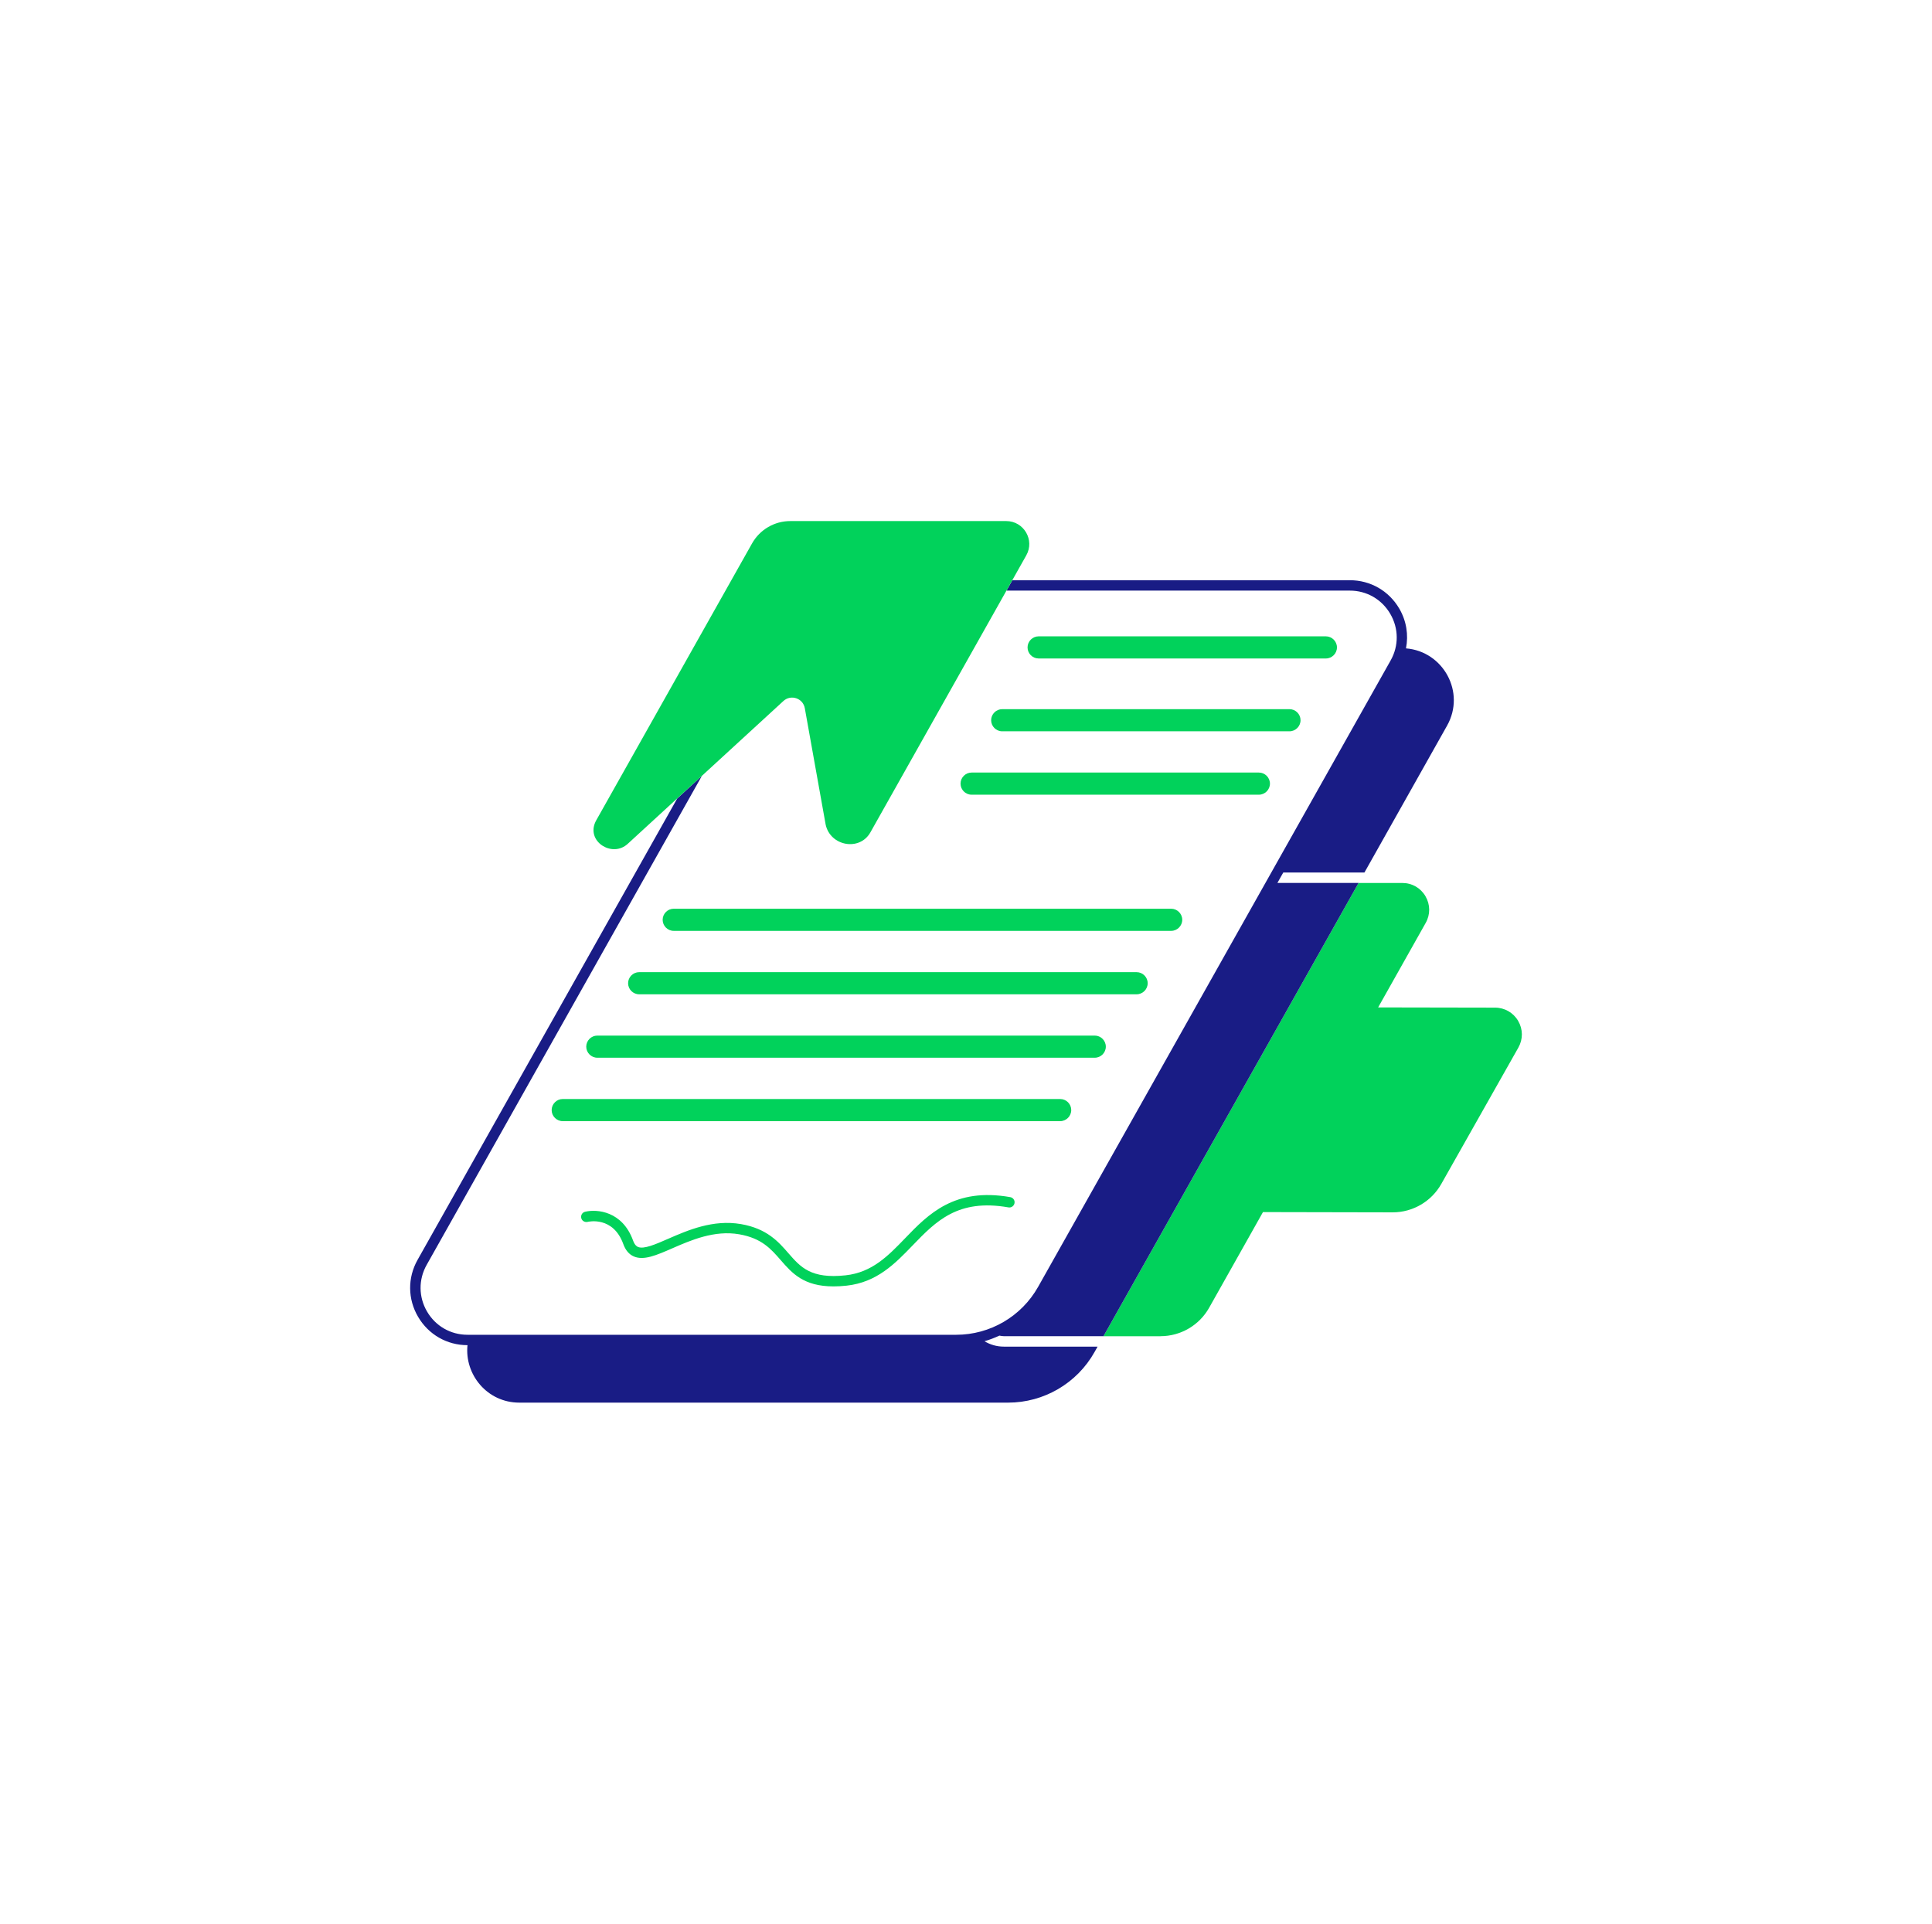 <svg width="241" height="240" viewBox="0 0 241 240" fill="none" xmlns="http://www.w3.org/2000/svg">
<path d="M144.768 166.701C147.274 166.701 149.599 165.343 150.826 163.158L157.545 151.218L173.715 151.251C173.72 151.251 173.725 151.251 173.729 151.251C176.231 151.251 178.551 149.898 179.783 147.717L189.403 130.696C189.993 129.65 189.984 128.408 189.379 127.371C188.775 126.335 187.696 125.716 186.497 125.711L171.911 125.684L177.844 115.139C178.435 114.092 178.421 112.851 177.816 111.814C177.212 110.777 176.133 110.159 174.934 110.159H169.466L137.645 166.706H144.768V166.701Z" fill="#01D25B"/>
<path d="M122.804 167.329C123.445 167.148 124.064 166.906 124.668 166.631C124.849 166.659 125.026 166.701 125.212 166.701H137.649L169.47 110.155H159.344L160.074 108.857H170.2L180.508 90.534C182.856 86.363 180.034 81.263 175.384 80.891C175.714 79.213 175.445 77.464 174.547 75.925C173.25 73.712 170.949 72.387 168.378 72.387H126.281L125.551 73.684H168.378C170.479 73.684 172.362 74.768 173.422 76.581C174.482 78.394 174.501 80.57 173.469 82.397L129.494 160.55C127.421 164.237 123.506 166.525 119.279 166.525H58.316C56.214 166.525 54.331 165.441 53.271 163.628C52.211 161.815 52.192 159.639 53.22 157.811L87.556 96.792L84.474 99.624L52.09 157.174C50.83 159.411 50.853 162.07 52.151 164.283C53.448 166.497 55.749 167.822 58.316 167.822C57.934 171.462 60.752 174.991 64.783 174.991H125.747C130.215 174.991 134.339 172.583 136.529 168.687L136.915 168.003H125.212C124.338 168.003 123.515 167.761 122.804 167.329Z" fill="#191C85"/>
<path d="M87.556 96.792L97.724 87.456C98.659 86.6 100.17 87.107 100.393 88.358L102.997 102.897C103.592 105.552 107.205 106.226 108.562 103.868C108.572 103.85 108.581 103.836 108.59 103.817L125.547 73.68L126.277 72.382L128.02 69.286C129.099 67.375 127.713 65.008 125.519 65.008H98.58C96.604 65.008 94.786 66.073 93.814 67.793L74.384 102.325C74.305 102.46 74.245 102.599 74.189 102.739C73.296 105.124 76.453 107.002 78.313 105.268L84.464 99.619L87.556 96.792Z" fill="#01D25B"/>
<path d="M129.559 82.151H165.392C166.15 82.151 166.773 81.528 166.773 80.77C166.773 80.012 166.15 79.389 165.392 79.389H129.559C128.801 79.389 128.178 80.012 128.178 80.77C128.178 81.532 128.801 82.151 129.559 82.151Z" fill="#01D25B"/>
<path d="M160.85 88.474H125.017C124.259 88.474 123.636 89.097 123.636 89.855C123.636 90.613 124.259 91.236 125.017 91.236H160.85C161.608 91.236 162.231 90.613 162.231 89.855C162.231 89.097 161.612 88.474 160.85 88.474Z" fill="#01D25B"/>
<path d="M121.2 99.145H157.033C157.791 99.145 158.414 98.522 158.414 97.764C158.414 97.006 157.791 96.383 157.033 96.383H121.2C120.442 96.383 119.819 97.006 119.819 97.764C119.819 98.522 120.437 99.145 121.2 99.145Z" fill="#01D25B"/>
<path d="M84.041 116.134H146.093C146.85 116.134 147.474 115.511 147.474 114.753C147.474 113.995 146.85 113.372 146.093 113.372H84.041C83.283 113.372 82.66 113.995 82.66 114.753C82.66 115.511 83.283 116.134 84.041 116.134Z" fill="#01D25B"/>
<path d="M79.731 124.047H141.783C142.54 124.047 143.163 123.424 143.163 122.666C143.163 121.908 142.54 121.285 141.783 121.285H79.731C78.973 121.285 78.35 121.908 78.35 122.666C78.35 123.424 78.969 124.047 79.731 124.047Z" fill="#01D25B"/>
<path d="M136.561 129.199H74.51C73.752 129.199 73.129 129.822 73.129 130.58C73.129 131.337 73.752 131.96 74.51 131.96H136.561C137.319 131.96 137.942 131.337 137.942 130.58C137.942 129.822 137.319 129.199 136.561 129.199Z" fill="#01D25B"/>
<path d="M132.246 137.112H70.195C69.437 137.112 68.814 137.735 68.814 138.493C68.814 139.251 69.437 139.874 70.195 139.874H132.246C133.004 139.874 133.627 139.251 133.627 138.493C133.627 137.73 133.009 137.112 132.246 137.112Z" fill="#01D25B"/>
<path d="M125.798 150.633C126.151 150.698 126.486 150.456 126.551 150.107C126.616 149.754 126.379 149.419 126.026 149.354C119.042 148.122 115.783 151.497 112.91 154.478C110.79 156.677 108.79 158.751 105.471 159.109C101.16 159.573 99.868 158.09 98.366 156.37C97.106 154.919 95.674 153.278 92.429 152.716C88.946 152.12 85.827 153.469 83.325 154.561C81.772 155.24 80.303 155.882 79.582 155.566C79.489 155.524 79.197 155.398 78.969 154.766C77.644 151.102 74.477 150.819 72.985 151.177C72.636 151.26 72.422 151.614 72.506 151.962C72.59 152.311 72.938 152.516 73.292 152.441C73.422 152.409 76.486 151.711 77.751 155.208C78.029 155.979 78.471 156.5 79.071 156.756C80.308 157.286 81.87 156.607 83.846 155.747C86.189 154.724 89.114 153.45 92.21 153.989C95 154.473 96.162 155.803 97.39 157.216C98.794 158.83 100.24 160.489 103.973 160.489C104.476 160.489 105.02 160.462 105.61 160.396C109.399 159.983 111.659 157.639 113.844 155.375C116.745 152.367 119.493 149.521 125.798 150.633Z" fill="#01D25B"/>
</svg>
